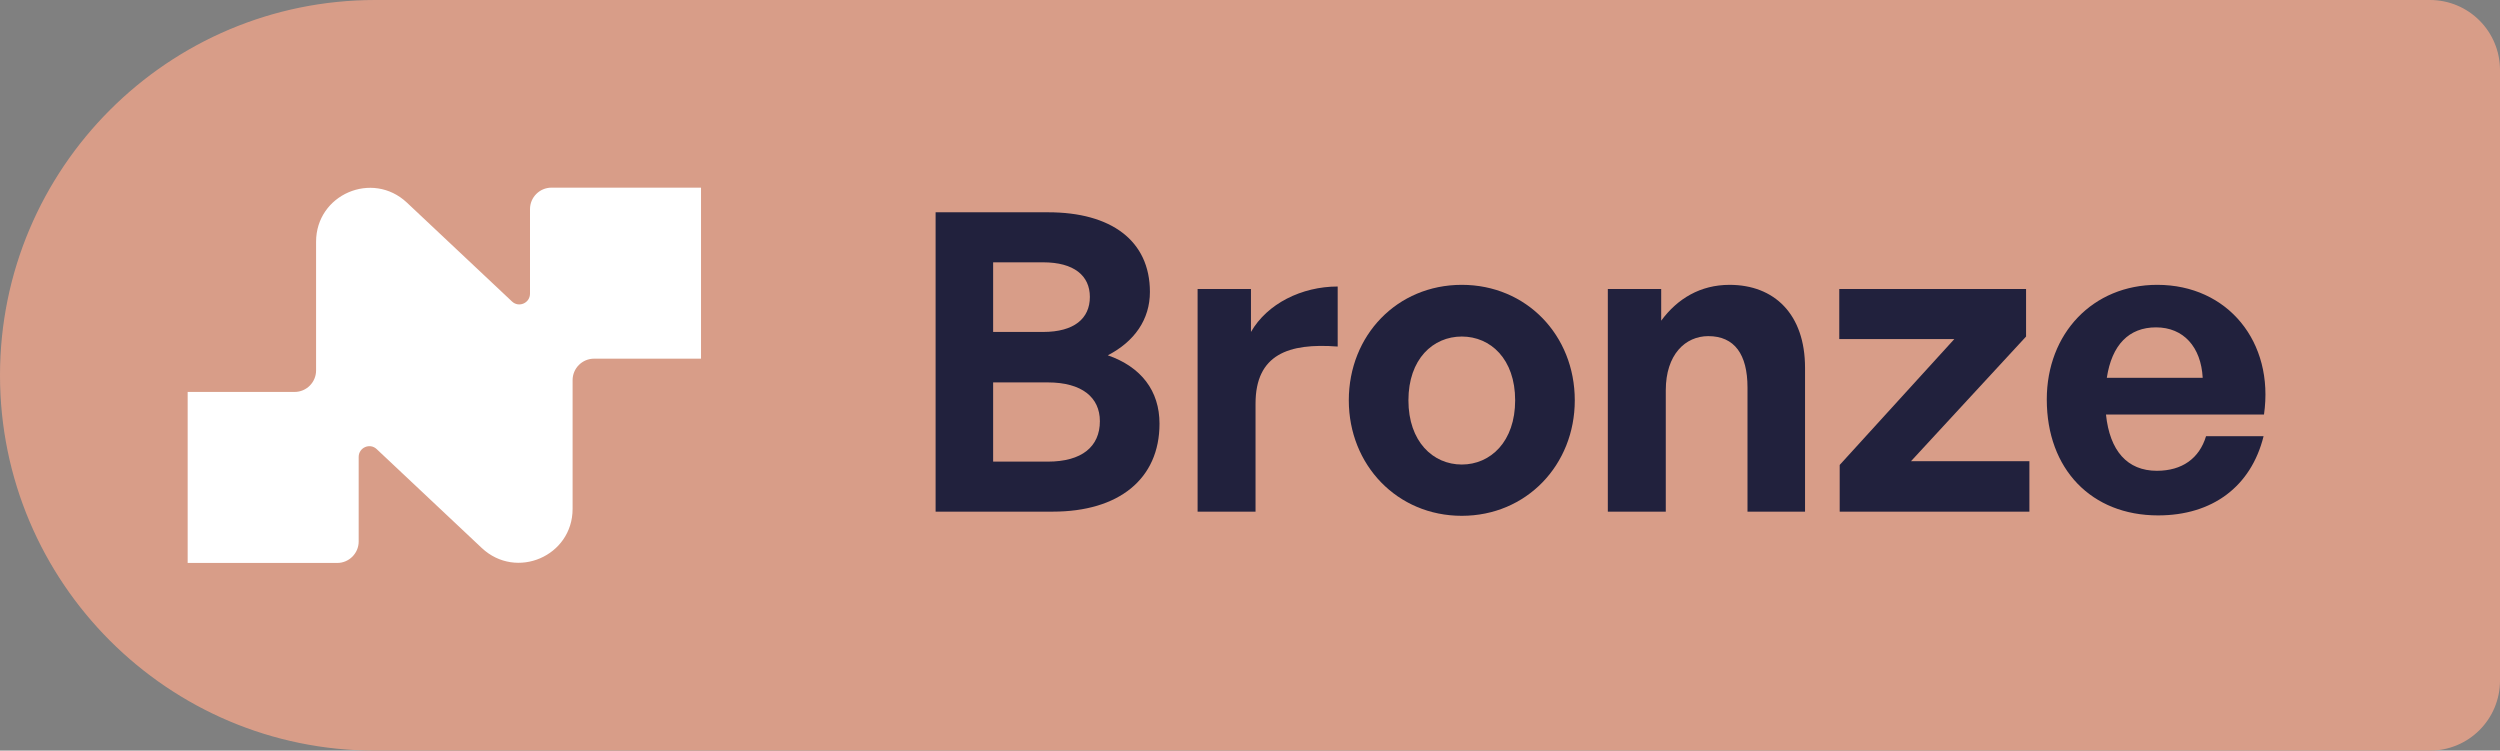 <?xml version="1.0" encoding="UTF-8"?><svg xmlns="http://www.w3.org/2000/svg" viewBox="0 0 239.805 72"><rect x="0" y="0" width="239.805" height="72" fill="#808080" stroke="none"/><defs><style>.cls-1{fill:#d89d88;}.cls-2{fill:#fff;}.cls-3{fill:#21213d;}</style></defs><g id="bg"><path class="cls-1" d="M233.078,72H35.979C16.128,72,0,55.872,0,36h0C0,16.128,16.128,0,36,0h197.078c3.723,0,6.727,3.003,6.727,6.727v58.546c0,3.723-3.003,6.727-6.727,6.727Z"/></g><g id="art"><path class="cls-2" d="M67.243,34.404h-10.26c-1.133,0-2.058.925-2.058,2.058v12.348c0,4.534-5.398,6.86-8.709,3.758l-10.081-9.485c-.656-.626-1.73-.149-1.73.746v8.113c0,1.133-.925,2.058-2.058,2.058h-14.346v-16.404h10.26c1.133,0,2.058-.925,2.058-2.058v-12.348c0-4.534,5.399-6.86,8.709-3.758l10.081,9.485c.656.626,1.73.149,1.73-.746v-8.113c0-1.133.925-2.058,2.058-2.058h14.346v16.404Z"/><path class="cls-3" d="M100.983,49.078h-11.238v-28.715h10.799c6.039,0,9.758,2.72,9.758,7.639,0,2.64-1.479,4.759-4.039,6.079,3.199,1.119,4.959,3.399,4.959,6.559,0,5.319-3.919,8.438-10.238,8.438ZM95.264,25.162v6.679h4.799c2.96,0,4.479-1.279,4.479-3.359,0-2.039-1.52-3.319-4.479-3.319h-4.799ZM95.264,36.681v7.599h5.239c3.279,0,4.999-1.44,4.999-3.88,0-2.279-1.72-3.719-4.999-3.719h-5.239Z"/><path class="cls-3" d="M120.435,49.078h-5.559v-21.356h5.119v4.119c1.56-2.719,4.879-4.358,8.318-4.358v5.759c-4.72-.36-7.879.76-7.879,5.479v10.358Z"/><path class="cls-3" d="M129.38,38.4c0-6.239,4.639-11.078,10.838-11.078s10.838,4.839,10.838,11.078c0,6.198-4.639,11.078-10.838,11.078s-10.838-4.88-10.838-11.078ZM145.337,38.4c0-3.96-2.359-6.119-5.119-6.119s-5.119,2.159-5.119,6.119c0,3.959,2.359,6.158,5.119,6.158s5.119-2.199,5.119-6.158Z"/><path class="cls-3" d="M159.786,49.078h-5.56v-21.356h5.119v3.04c1.56-2.12,3.76-3.439,6.559-3.439,4.279,0,7.239,2.799,7.239,7.958v13.798h-5.52v-11.918c0-3.159-1.239-4.919-3.759-4.919-2.2,0-4.079,1.76-4.079,5.199v11.638Z"/><path class="cls-3" d="M176.467,49.078v-4.479l10.998-12.077h-11.038v-4.8h17.917v4.56l-11.038,11.958h11.358v4.839h-18.197Z"/><path class="cls-3" d="M196.331,38.32c0-6.359,4.439-10.998,10.598-10.998,6.759,0,11.238,5.479,10.238,12.438h-15.157c.36,3.479,2.04,5.399,4.879,5.399,2.439,0,4.08-1.2,4.72-3.32h5.519c-1.199,4.84-4.919,7.6-10.118,7.6-6.398,0-10.678-4.439-10.678-11.118ZM202.09,36.24h9.198c-.16-2.959-1.84-4.839-4.479-4.839-2.6,0-4.239,1.68-4.719,4.839Z"/></g></svg>